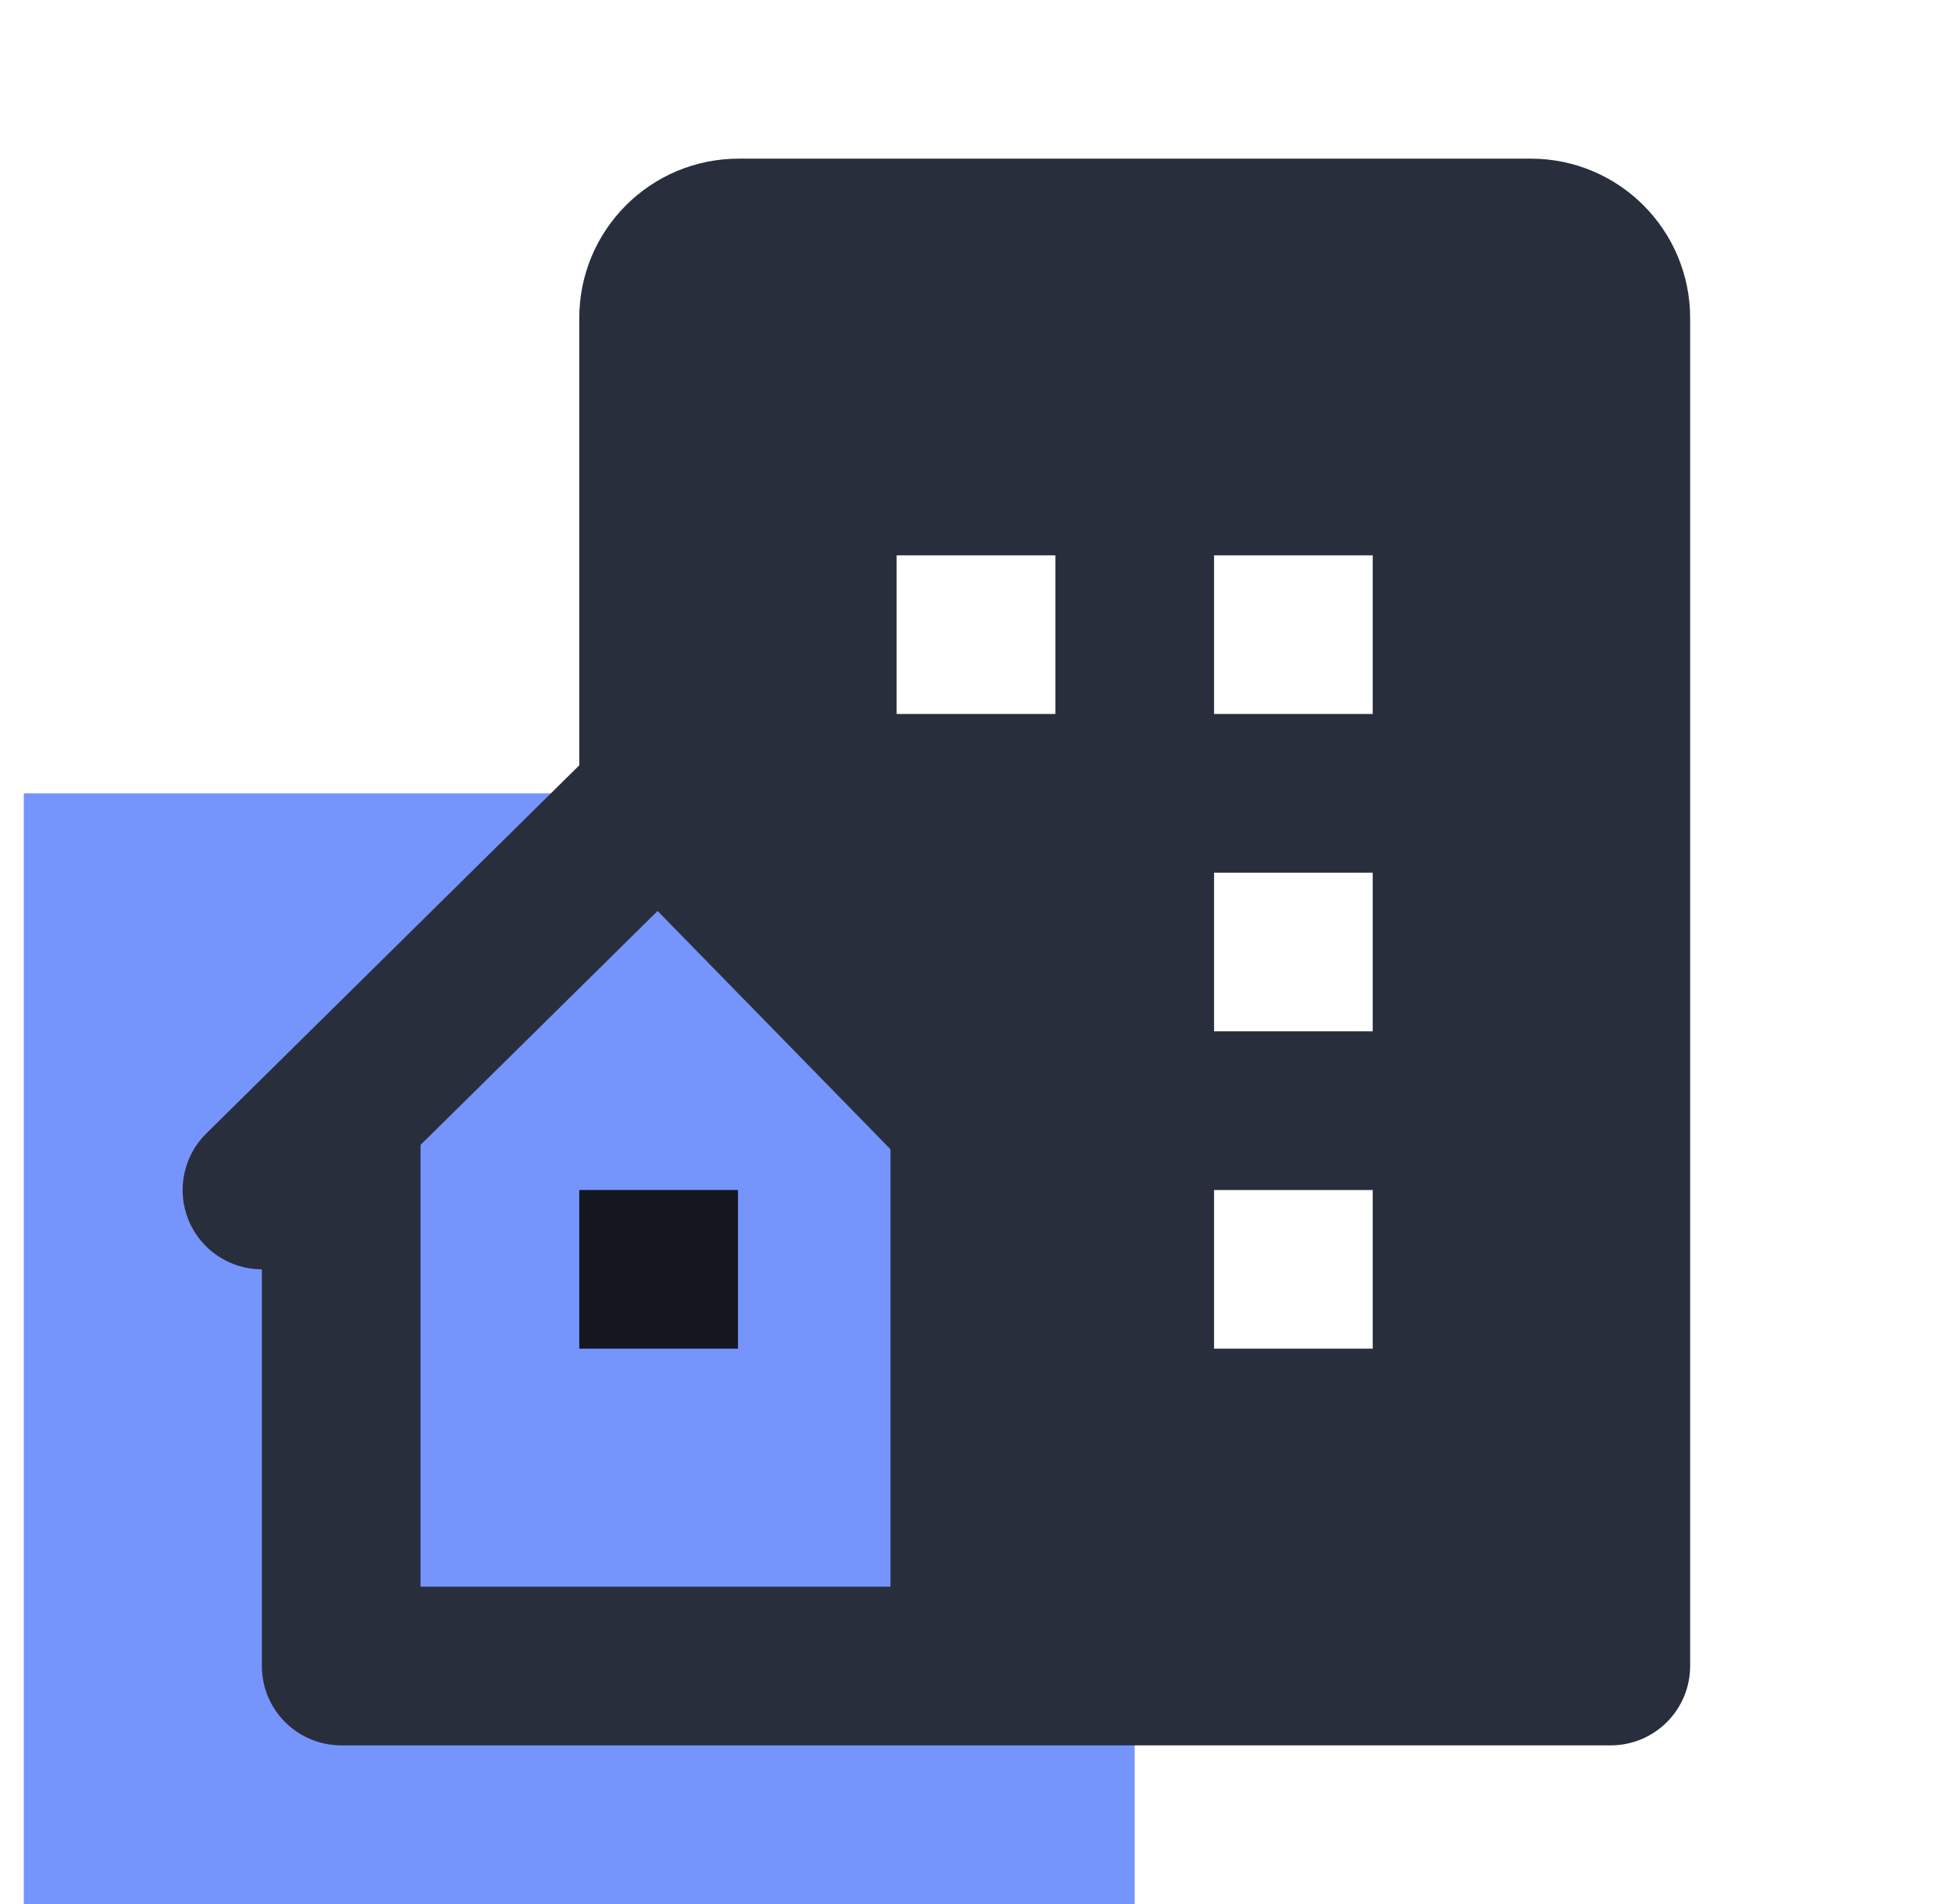 <svg width="41" height="40" viewBox="0 0 41 40" fill="none" xmlns="http://www.w3.org/2000/svg">
<g clip-path="url('#clip0_2001_3')">
<rect x="0.5" y="16.667" width="23.333" height="23.333" fill="#7595FD"></rect>
<path d="M32.152 3.333H15.517C13.665 3.333 12.167 4.832 12.167 6.683V16.078L4.33 23.815C4.095 24.047 3.935 24.344 3.869 24.668C3.803 24.991 3.835 25.327 3.96 25.633C4.085 25.938 4.299 26.2 4.573 26.384C4.847 26.568 5.17 26.666 5.5 26.667V35C5.5 35.442 5.675 35.866 5.988 36.178C6.301 36.491 6.725 36.667 7.167 36.667H33.833C34.275 36.667 34.699 36.491 35.012 36.178C35.324 35.866 35.5 35.442 35.5 35V6.682C35.5 4.832 34.003 3.333 32.152 3.333ZM18.703 25.185V33.333H8.833V24.053L13.812 19.138L18.703 24.143V25.185V25.185ZM22.167 15H18.833V11.667H22.167V15ZM28.833 28.333H25.5V25H28.833V28.333ZM28.833 21.667H25.5V18.333H28.833V21.667ZM28.833 15H25.5V11.667H28.833V15Z" fill="#292E3D"></path>
<path d="M12.167 25H15.5V28.333H12.167V25Z" fill="#14171F"></path>
</g>
<defs>
<clipPath id="clip0_2001_3">
<rect width="40" height="40" fill="white" transform="translate(0.5)"></rect>
</clipPath>
</defs>
</svg>
